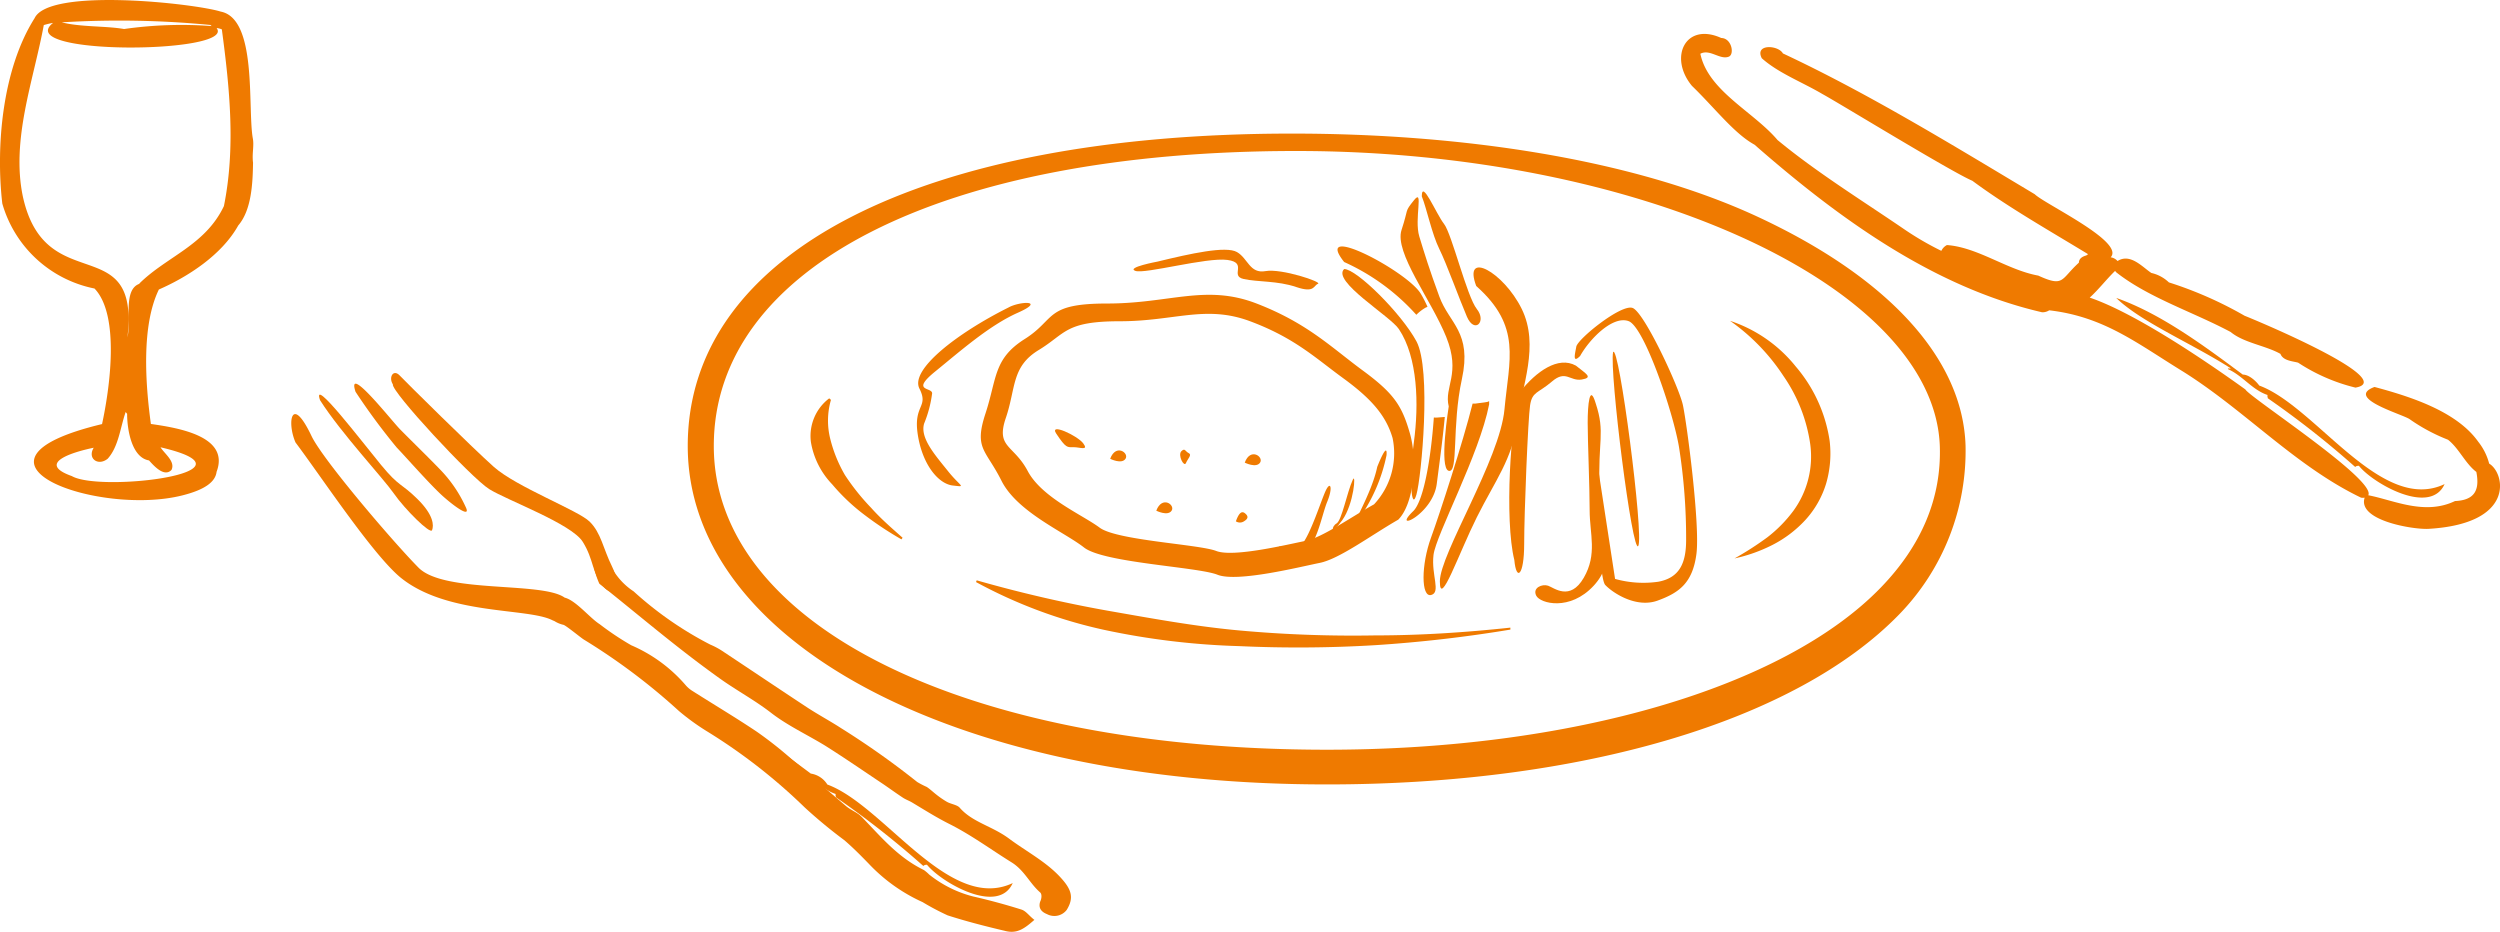 <svg xmlns="http://www.w3.org/2000/svg" viewBox="0 0 228.32 85.09"><defs><style>.cls-1,.cls-2{fill:#ef7a00;}.cls-2{fill-rule:evenodd;}</style></defs><g id="レイヤー_2" data-name="レイヤー 2"><g id="design"><path class="cls-1" d="M75.89,36.52a6.82,6.82,0,0,0-.06,3.58,12.6,12.6,0,0,0,1.34,3.29,20.58,20.58,0,0,0,2.4,3c.89,1,1.87,1.84,2.86,2.72l-.1.15A30.88,30.88,0,0,1,79,47.06a18,18,0,0,1-3-2.83,7.3,7.3,0,0,1-1.94-3.85,4.31,4.31,0,0,1,1.67-4Z"/><path class="cls-1" d="M182.67,18.14h0Z"/><path class="cls-2" d="M215.45,42.56c0-.05-.35,0-.34.1a84.27,84.27,0,0,0-8-6.29c0-.12-.08-.24,0-.29-1.4-.45-2.31-1.79-3.64-2.37,0-.14.12,0,.26-.07-3.42-2.21-8.18-4.21-10.46-6.43,4.11,1.44,8.14,4.46,11.56,7,.56,0,1.2.58,1.5,1,5.17,1.9,11.13,11.76,16.93,9C221.94,47.14,216.72,44.14,215.45,42.56Z"/><path class="cls-2" d="M84.68,79c0-.06-.35,0-.34.1a84.27,84.27,0,0,0-8-6.29c0-.12-.08-.24,0-.29-1.4-.45-2.31-1.79-3.64-2.37,0-.14.12,0,.26-.08-3.42-2.2-8.18-4.21-10.46-6.42,4.11,1.44,8.14,4.46,11.55,7a2.16,2.16,0,0,1,1.51,1c5.17,1.89,11.13,11.75,16.93,9C91.17,83.6,86,80.6,84.68,79Z"/><path class="cls-1" d="M192.64,27.39Z"/><path class="cls-1" d="M227.33,42.34a5.36,5.36,0,0,0-1-2c-2-2.82-6.32-4.15-9.47-5-2.71,1,2.43,2.45,3.19,2.93a16.53,16.53,0,0,0,3.52,1.89c1,.78,1.57,2.16,2.59,2.94.32,1.65-.14,2.58-1.95,2.66-2.78,1.33-5.58-.08-7.92-.53.77-1.4-10.92-9-11.22-9.66-1.4-1-9.33-6.73-14.22-8.39.81-.73,1.54-1.69,2.32-2.44a.65.65,0,0,0,.18.19c2.93,2.28,7,3.59,10.37,5.39,1.21,1,3.18,1.23,4.55,2,.23.63,1.14.67,1.61.8a16.77,16.77,0,0,0,5.24,2.28c4-.69-9.09-6.16-10.12-6.56a35.33,35.33,0,0,0-6.92-3.05,3.38,3.38,0,0,0-1.6-.86c-.82-.54-1.92-1.83-3.09-1.09a1,1,0,0,0-.63-.34c1.35-1.41-6-4.85-6.93-5.76-7.47-4.47-15.16-9.19-23-12.86-.42-.77-2.61-.9-1.93.44,1.52,1.36,3.7,2.18,5.54,3.27,1.41.76,11.81,7.13,13.69,7.92,3.27,2.42,7,4.53,10.58,6.71a.62.62,0,0,0-.17.11c-.34.09-.67.27-.68.66-1.67,1.51-1.33,2.27-3.71,1.18-2.85-.52-5.5-2.58-8.34-2.79a1.13,1.13,0,0,0-.51.53,27.27,27.27,0,0,1-3.43-2c-3.88-2.65-8-5.2-11.53-8.12-2.19-2.59-6.34-4.48-7.05-7.88.87-.47,1.81.6,2.61.26.52-.23.25-1.68-.7-1.7-3.27-1.48-4.83,1.77-2.68,4.37,2.07,2,3.86,4.36,5.71,5.37,7.57,6.62,16.27,13,26.27,15.31a1.13,1.13,0,0,0,.65-.18c5,.58,8,3,12.2,5.58,5.69,3.56,10.3,8.66,16.28,11.53a1.12,1.12,0,0,0,.33,0c-.69,2.09,4.43,2.92,5.81,2.85C229.8,47.84,228.77,43.18,227.33,42.34Z"/><path class="cls-1" d="M225.69,44.3Z"/><path class="cls-1" d="M127.7,47.46c-2.51,1.44-5.38,3.59-7.18,3.95s-7.53,1.8-9.33,1.08S100.79,51.41,99,50s-6.1-3.23-7.54-6.1S88.94,41,90,37.77s.72-5,3.59-6.81,1.79-3.24,7.53-3.24,9-1.79,13.64,0,6.82,4,9.69,6.11,3.59,3.23,4.31,5.74S129.14,46,127.7,47.46ZM127.18,40c-.62-2.13-2.05-3.67-4.55-5.49s-4.39-3.65-8.46-5.17-6.89,0-11.9,0-4.91,1.11-7.41,2.63-2.07,3.47-3,6.2.71,2.42,2,4.85,5,4,6.57,5.17,9.09,1.52,10.65,2.13,6.58-.61,8.14-.92,4.07-2.12,6.27-3.34A6.82,6.82,0,0,0,127.18,40Z"/><path class="cls-1" d="M131.32,38.13a2.4,2.4,0,0,1-.37,0c-.27,3.81-.94,7.63-1.88,8.55-2.07,2,1.8.35,2.15-2.52.2-1.56.53-3.94.73-6.08Z"/><path class="cls-1" d="M129.35,28.75a4.1,4.1,0,0,1,.84-.65l.18-.08a11,11,0,0,0-.61-1.19c-1.24-2.07-9.95-6.63-7-2.9A19.73,19.73,0,0,1,129.35,28.75Z"/><path class="cls-1" d="M134.82,26.12c4.18,3.71,3,6.7,2.58,11.27s-5.9,13.21-5.9,15.7,1.72-2.54,3.38-5.86,3.26-5.34,3.68-8.66,2.07-7,.41-10.37S133.58,22.8,134.82,26.12Z"/><path class="cls-1" d="M132.31,37.12c-.45-1.82,1.14-2.95-.23-6.35S127.32,23.06,128,21s.23-1.58,1.14-2.72,0,1.72.48,3.31.92,3,1.83,5.49,3,3.24,2.06,7.55-.29,8.6-1.2,8.37S132.31,37.12,132.31,37.12Z"/><path class="cls-1" d="M136,36.93c0-.11,0-.19,0-.29l-.17.07-1.09.15-.25,0c-.89,3.55-3,10.06-3.79,12.22-.92,2.51-.92,5.49,0,5.26s0-1.83.22-3.66S135.11,41.51,136,36.93Z"/><path class="cls-1" d="M129.85,17.93c.46,1.15.92,3.44,1.6,4.81s1.83,4.58,2.52,6.18,1.83.46.91-.69-2.28-6.86-3-7.78S129.85,16.33,129.85,17.93Z"/><path class="cls-1" d="M122.76,24.57c-1.17,1.1,4.24,4.32,5,5.49,1.73,2.59,1.83,6.87,1.37,10.3s-.23,6.41.23,4.81,1.38-11.45,0-14S123.9,24.57,122.76,24.57Z"/><path class="cls-1" d="M138.3,51.14c-.9-3.62-.36-12.68.55-15.39,1.45-1.81,3.44-3.26,5.07-2.36.9.73,1.63,1.09.54,1.27s-1.45-.91-2.72.18-1.81.91-2,2.17-.54,9.78-.54,12.68S138.48,53.13,138.3,51.14Z"/><path class="cls-1" d="M145.73,36.83c.9,2.72.18,3.44.36,7.79s1.63,6.52-.54,8.87-4.89,1.63-5.25.91.54-1.09,1.08-.91,2,1.45,3.26-.72.54-4,.54-6.16-.18-6.34-.18-8S145.18,35,145.73,36.83Z"/><path class="cls-1" d="M144.31,32.51c.89-1.59,3-3.71,4.43-3.18s4.07,8.32,4.6,11.5a53.47,53.47,0,0,1,.65,8.48c0,2.12-.6,3.46-2.55,3.82a9.57,9.57,0,0,1-3.94-.26l-1.6-10.44s0,10.26.71,11,2.83,2.13,4.78,1.42,3.19-1.6,3.54-4.25-.88-12-1.24-13.63-3.54-8.5-4.6-8.85-5,2.83-5.13,3.54S143.6,33.22,144.31,32.51Z"/><path class="cls-1" d="M147.32,32.16c-.35,1.77,1.77,18.59,2.3,17.7S147.85,31.27,147.32,32.16Z"/><path class="cls-1" d="M89.2,53a120.45,120.45,0,0,0,12,2.78c4,.7,8,1.44,12.12,1.81a114.54,114.54,0,0,0,12.29.44c4.11,0,8.23-.27,12.33-.71l0,.18a123.66,123.66,0,0,1-12.31,1.42,117.12,117.12,0,0,1-12.43.09,68,68,0,0,1-12.38-1.49,44.22,44.22,0,0,1-11.68-4.36Z"/><path class="cls-1" d="M158,29.3A12.86,12.86,0,0,1,164,33.47a13.45,13.45,0,0,1,3.1,6.81,9.77,9.77,0,0,1-.32,3.87,8.67,8.67,0,0,1-1.91,3.35,10.72,10.72,0,0,1-3,2.27A14.32,14.32,0,0,1,158.41,51a28.19,28.19,0,0,0,3-1.93,12.28,12.28,0,0,0,2.37-2.41,8.41,8.41,0,0,0,1.54-6.13,14.53,14.53,0,0,0-2.44-6.19A18.64,18.64,0,0,0,158,29.3Z"/><path class="cls-1" d="M96.47,39.61c.9,1.35,1,1.23,1.58,1.23s1.4.35.88-.35S95.77,38.56,96.47,39.61Z"/><path class="cls-1" d="M101.39,41.9c.52-1.41,1.75-.53,1.4,0S101.39,41.9,101.39,41.9Z"/><path class="cls-1" d="M113.68,42.25c.52-1.41,1.75-.53,1.4,0S113.68,42.25,113.68,42.25Z"/><path class="cls-1" d="M105.6,46.64c.53-1.41,1.75-.53,1.4,0S105.6,46.64,105.6,46.64Z"/><path class="cls-1" d="M112.87,47.61c.24-.66.49-1,.82-.74s.33.49-.08.74A.67.67,0,0,1,112.87,47.61Z"/><path class="cls-1" d="M107.89,41.21c-.35.36.25,1.49.42,1.08s.58-.75.25-.91S108.23,40.88,107.89,41.21Z"/><path class="cls-1" d="M118.87,49.76c.85-1,1.81-4.15,2.23-5s.64-.21.11,1.07-1,4.33-2.39,4.77-2.5-1-1.76-.63A2.59,2.59,0,0,0,118.87,49.76Z"/><path class="cls-1" d="M123.55,43.81c-.54,1.17-1,3.72-1.49,4s-.53,1.17.53-.31S123.86,43.11,123.55,43.81Z"/><path class="cls-1" d="M125.78,42.64c-.53,2.55-2.55,5.63-1.7,4.78a15.34,15.34,0,0,0,2.55-5.85C126.73,40.19,125.78,42.64,125.78,42.64Z"/><path class="cls-1" d="M105.72,23.89c3-.73,6.24-1.45,7.25-.87s1.16,2,2.61,1.74,5.22,1,4.79,1.16-.29.87-2,.29-3.48-.44-4.79-.73S114,24,112.1,23.74s-7.54,1.31-8.41,1S105.72,23.89,105.72,23.89Z"/><path class="cls-1" d="M92.09,28.09c-4.64,2.32-9,5.66-8.12,7.4s-.58,1.45-.15,4.21,1.89,4.49,3.19,4.64.73.14-.43-1.31S84,40,84.4,38.68a10.9,10.9,0,0,0,.73-2.76c0-.58-2-.14.29-2s4.93-4.2,7.54-5.36S93.11,27.51,92.09,28.09Z"/><path class="cls-1" d="M23.08,12.59c-.47-2.84.42-10.88-2.92-11.53-2.35-.74-15.67-2.23-17,.6C.23,6.29-.4,13.29.21,18.59a11,11,0,0,0,8.42,7.76C11,28.82,10,35.6,9.32,38.73c-14.4,3.46-.32,8.46,7.35,6.51,2.06-.52,3-1.24,3.11-2.15,1.22-3.23-3.42-4-6-4.37-.51-3.71-.87-9,.73-12.28,2.65-1.16,5.74-3.15,7.25-5.85,1.2-1.4,1.32-3.78,1.35-5.73h-.19l.19,0C23,14,23.23,13.29,23.08,12.59ZM15.66,42.92c.38-.77-.63-1.47-1-2.07,9.75,2.27-5.47,4.15-8.1,2.63-3.34-1.19.2-2.22,2-2.59-.61,1,.42,1.71,1.28,1,1-1.12,1.14-2.84,1.64-4.27a.76.76,0,0,0,.13.17c0,1.48.43,4,2,4.26C14.06,42.55,15,43.61,15.66,42.92Zm-2.93-17c-1.51.54-.73,3.4-1.09,4.88,1.14-9.89-7.49-3.47-9.55-12.84C1,12.76,3.05,7.4,4,2.29a6.94,6.94,0,0,1,.85-.2c-3.81,3,16.76,2.84,14.93.47a1.87,1.87,0,0,1,.48.12c.73,5.45,1.26,10.85.19,16.14C18.74,22.42,15.24,23.41,12.73,25.89Zm6.6-23.54a37.14,37.14,0,0,0-8,.27c-1.64-.29-4-.17-5.69-.61a86.54,86.54,0,0,1,13.57.24Z"/><path class="cls-1" d="M121.17,71.64c-34.36,0-58.36-13.17-58.36-30.91S84.23,12.2,118,12.2c15.3,0,31.05,2.27,42.51,7.59,12,5.58,18.75,13,19,20.91a21.41,21.41,0,0,1-6.06,15.41C164,65.84,144.49,71.64,121.17,71.64Zm-2.78-57.85c-32.32,0-53.2,10.57-53.2,26.94s23,27.74,56,27.74c22.35,0,41.73-5.67,50.58-14.81,3.73-3.85,5.54-8.18,5.39-12.89C176.67,26.15,149.77,13.79,118.39,13.79Z"/><path class="cls-1" d="M96.87,80.15c-1.32-1.45-3.13-2.38-4.7-3.55s-3.35-1.49-4.52-2.83c-.23-.27-.8-.33-1.17-.54a8.14,8.14,0,0,1-1-.69c-.28-.22-.54-.47-.84-.67a7.92,7.92,0,0,1-.87-.45,75.2,75.2,0,0,0-6.94-4.91c-1-.65-2.12-1.25-3.14-1.92-2.61-1.72-5.21-3.47-7.82-5.2a7,7,0,0,0-1-.52,32.33,32.33,0,0,1-7-4.86A6.08,6.08,0,0,1,56,52.07c-3-2.92-1.32,1.2-1.25,1.25,3.77,3,7.05,5.83,10.94,8.61,1.59,1.14,3.22,2,4.73,3.17s3.31,2,4.94,3c1.81,1.14,3.56,2.35,5.33,3.53.6.41,1.19.84,1.8,1.24.27.17.59.28.86.45,1.1.66,2.16,1.33,3.33,1.92,2,1,3.81,2.34,5.71,3.52,1.17.73,1.63,1.89,2.6,2.74.19.16.14.59,0,.86-.16.53.06.9.64,1.13a1.42,1.42,0,0,0,1.79-.39C98.1,82,97.87,81.24,96.87,80.15Z"/><path class="cls-1" d="M29.23,36.55c1.91,3,5.76,7.11,6.74,8.52s3.33,3.76,3.49,3.35.18-1.36-1.35-2.86-1.62-1.05-3.31-3.1S28.42,34.25,29.23,36.55Z"/><path class="cls-1" d="M32.47,35.78a58.51,58.51,0,0,0,3.76,5.09c.82.85,3.14,3.5,4.29,4.51s2.52,1.95,2,.9A12.12,12.12,0,0,0,40.31,43c-1.09-1.14-3-3-3.79-3.81S31.61,33.14,32.47,35.78Z"/><path class="cls-1" d="M93.29,83.07c-1.46-.46-2.94-.86-4.43-1.2a10.66,10.66,0,0,1-4-2,3.6,3.6,0,0,0-.48-.41c-2.46-1.2-4-3.14-5.73-4.9-.38-.38-1-.59-1.45-1-1.65-1.39-3.24-2.83-4.89-4.22a35.83,35.83,0,0,0-3.2-2.52c-1.91-1.28-3.91-2.47-5.86-3.71a2.66,2.66,0,0,1-.6-.5,13.7,13.7,0,0,0-5-3.68,26,26,0,0,1-2.89-1.93c-.89-.56-2.17-2.17-3.19-2.42-2.08-1.49-11-.36-13.35-2.74S29.5,42,28.46,39.84c-1.86-3.92-2.27-1.24-1.47.57,2.38,3.17,7,10.17,9.56,12.31,4.27,3.51,11.69,2.76,13.93,3.94h0l.15.06a2.64,2.64,0,0,0,.85.35c.32.14,1.55,1.16,1.84,1.34A56.83,56.83,0,0,1,62,64.93a21.16,21.16,0,0,0,2.68,1.93,51.42,51.42,0,0,1,8.81,6.88,45.12,45.12,0,0,0,3.63,3c.79.68,1.51,1.41,2.22,2.14a15.57,15.57,0,0,0,4.92,3.51,22.89,22.89,0,0,0,2.29,1.21c1.71.55,3.47,1,5.21,1.41,1.15.31,1.82-.23,2.71-1C94,83.66,93.72,83.21,93.29,83.07Z"/><path class="cls-1" d="M35.88,35.1c-.2.61,7.15,8.54,8.8,9.57s7.51,3.16,8.54,4.81.82,2.81,1.85,4.05,1.65-.13.83-1.78-1-3.09-2.06-4.12-6.69-3.16-8.75-5-8-7.72-8.59-8.34S35.47,34.48,35.88,35.1Z"/></g></g></svg>